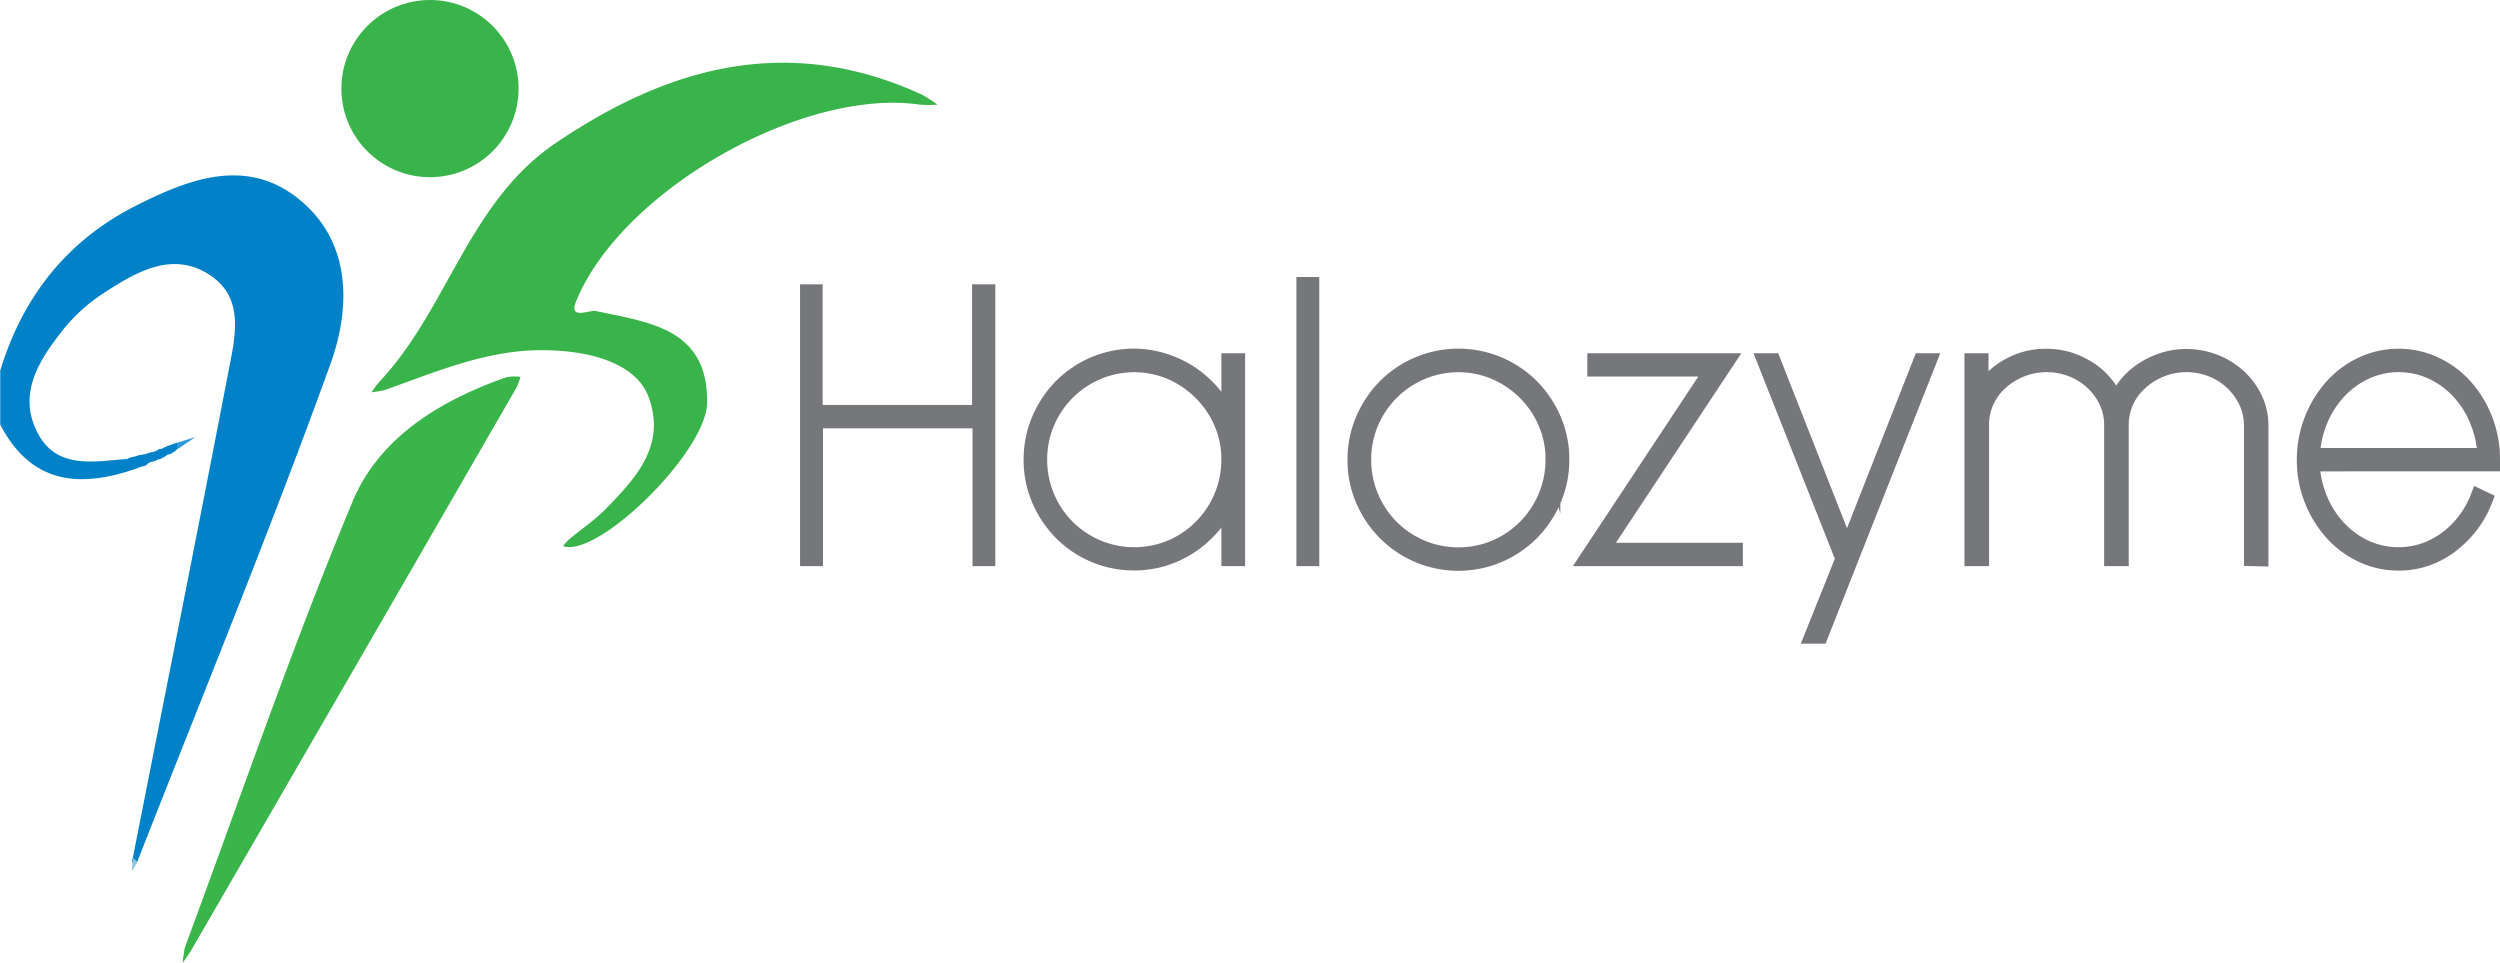 <svg xmlns="http://www.w3.org/2000/svg" viewBox="0 0 507.93 195.62"><defs><style>.a{fill:#76777a;stroke:#76777a;stroke-miterlimit:10;stroke-width:3px;}.b{fill:#0081c8;}.c{fill:#39b44a;}.d{fill:#39b54a;}.e{fill:#2e9ad7;}.f{fill:#89c4e5;}</style></defs><path class="a" d="M199.09,113.52v-28H165.71v28h-1.66V59.27h1.59v24.5H199V59.27h1.72v54.25Z"/><path class="a" d="M249.65,113.52V101.83a20.09,20.09,0,0,1-3.15,5,21.79,21.79,0,0,1-4.43,4,21.14,21.14,0,0,1-5.45,2.63,20.32,20.32,0,0,1-6.19.94,20.8,20.8,0,0,1-14.85-6.16,21.75,21.75,0,0,1-4.47-6.68,20.51,20.51,0,0,1-1.64-8.16,20.76,20.76,0,0,1,1.64-8.19,21.82,21.82,0,0,1,4.47-6.72,20.91,20.91,0,0,1,14.85-6.16,20.33,20.33,0,0,1,6.19,1,21.11,21.11,0,0,1,5.45,2.62,21.79,21.79,0,0,1,4.43,4,20.09,20.09,0,0,1,3.15,5V73.27h1.82v40.25Zm0-20.09a18.83,18.83,0,0,0-1.5-7.49A19.35,19.35,0,0,0,244,79.82a19.8,19.8,0,0,0-6.1-4.17,19,19,0,0,0-14.92,0,19.27,19.27,0,0,0-10.22,10.25,18.8,18.8,0,0,0-1.5,7.49,19.1,19.1,0,0,0,1.5,7.53A19.17,19.17,0,0,0,223,111.18a19.3,19.3,0,0,0,14.92,0,19.25,19.25,0,0,0,10.22-10.29,19.1,19.1,0,0,0,1.5-7.53Z"/><path class="a" d="M264.89,113.52V57.78h1.65v55.74Z"/><path class="a" d="M315.69,101.55a21.29,21.29,0,0,1-4.49,6.72,21,21,0,0,1-29.8,0,21.43,21.43,0,0,1-4.48-6.68,20.34,20.34,0,0,1-1.65-8.16,20.59,20.59,0,0,1,1.65-8.19,21.49,21.49,0,0,1,4.48-6.72A20.82,20.82,0,0,1,288.1,74a21.05,21.05,0,0,1,23.1,4.51,21.5,21.5,0,0,1,4.49,6.69,20.3,20.3,0,0,1,1.65,8.15A20.52,20.52,0,0,1,315.69,101.55Zm-.17-8.12a18.83,18.83,0,0,0-1.5-7.49,19.55,19.55,0,0,0-4.13-6.12,19.84,19.84,0,0,0-6.11-4.17,19.08,19.08,0,0,0-14.95,0,19.31,19.31,0,0,0-10.24,10.25,18.8,18.8,0,0,0-1.5,7.49,19.1,19.1,0,0,0,1.5,7.53,19.2,19.2,0,0,0,10.24,10.29,19.38,19.38,0,0,0,14.95,0A19.29,19.29,0,0,0,314,100.89a19.1,19.1,0,0,0,1.5-7.53Z"/><path class="a" d="M322.36,113.52,347.84,75H324V73.27H351l-25.48,38.5h27.08v1.75Z"/><path class="a" d="M369.88,129.27h-1.79l6.31-15.75L358.47,73.27h1.79l15,38.15,15-38.15H392Z"/><path class="a" d="M457.41,113.52V86.43a11.1,11.1,0,0,0-1.05-4.76,13,13,0,0,0-7-6.58,13.92,13.92,0,0,0-10.26,0,14,14,0,0,0-4.22,2.63A11.84,11.84,0,0,0,432,81.6a11.52,11.52,0,0,0-1,4.76v27.16h-2V86.43A11,11,0,0,0,428,81.67a13,13,0,0,0-2.83-3.92,13.25,13.25,0,0,0-4.2-2.66,14,14,0,0,0-10.28,0,14,14,0,0,0-4.23,2.63,11.73,11.73,0,0,0-2.84,3.88,11.37,11.37,0,0,0-1,4.76v27.16h-2V73.27h1.89v6.37A14.71,14.71,0,0,1,408,74.36a15.39,15.39,0,0,1,7.79-2,15.7,15.7,0,0,1,4.66.7A17.19,17.19,0,0,1,424.52,75a13.63,13.63,0,0,1,3.25,2.91A15.19,15.19,0,0,1,430,81.53a12.85,12.85,0,0,1,2.19-3.67A14.42,14.42,0,0,1,435.49,75a17.45,17.45,0,0,1,4.05-1.89,15.38,15.38,0,0,1,4.62-.7,15.81,15.81,0,0,1,10.75,4.13,14.43,14.43,0,0,1,3.26,4.45,12.59,12.59,0,0,1,1.21,5.42v27.16Z"/><path class="a" d="M469.8,94.27a20.8,20.8,0,0,0,1.63,7.21,19.53,19.53,0,0,0,3.79,5.85,17.87,17.87,0,0,0,5.44,3.92,16.17,16.17,0,0,0,11.88.56,17.18,17.18,0,0,0,4.59-2.45,18.67,18.67,0,0,0,3.73-3.75,19.74,19.74,0,0,0,2.64-4.83l1.47.7a20.79,20.79,0,0,1-2.87,5.22,21.36,21.36,0,0,1-4.08,4.09,17.81,17.81,0,0,1-5,2.7,17.13,17.13,0,0,1-5.7.94,17.39,17.39,0,0,1-7.45-1.64,18.84,18.84,0,0,1-6.09-4.52,22.08,22.08,0,0,1-4.1-6.68,21.73,21.73,0,0,1-1.53-8.16,22.43,22.43,0,0,1,5.63-14.91A18.81,18.81,0,0,1,479.87,74a17.64,17.64,0,0,1,14.9,0,18.81,18.81,0,0,1,6.09,4.51,22.23,22.23,0,0,1,5.57,14.84v.91Zm33.41-9a19.36,19.36,0,0,0-3.79-5.84A17.43,17.43,0,0,0,494,75.55a16.05,16.05,0,0,0-13.29,0,17.54,17.54,0,0,0-5.44,3.92,19.36,19.36,0,0,0-3.79,5.84,20.8,20.8,0,0,0-1.63,7.21h35A20.8,20.8,0,0,0,503.21,85.31Z"/><path class="b" d="M27,174.23c6.45-32.73,13-65.45,19.31-98.19C47.64,68.91,50,60.68,42.6,55.86c-7.61-5-15.08-.54-21.71,3.81A34.63,34.63,0,0,0,12.81,67C8,73.12,3.5,79.92,7.62,87.91c3.91,7.57,11.49,5.81,18.25,5.34.63-.47,1.46-.35,2.13-.71l1.79-.34c.69-.4,1.55-.26,2.21-.76a.9.9,0,0,1,.8-.22c.39-.22.8-.42,1.21-.6l1.93-.69a.93.93,0,0,1,0,1.37h0A2.26,2.26,0,0,1,35,92a1.23,1.23,0,0,1-.9.33,4.67,4.67,0,0,1-1.1.7,1.32,1.32,0,0,1-.92.29c-.58.56-1.49.37-2.08.91l0,0c-.49.65-1.35.45-1.95.85-11.54,4.1-21.6,3.49-28-8.8v-11C4.54,60.53,13.4,49.09,27.22,42c10.57-5.4,22.27-10.12,32.92-2,11.32,8.64,11.21,22.26,7,33.94-12.3,34-26.06,67.47-39.25,101.15C27,175.41,26.53,175.27,27,174.23Z"/><path class="c" d="M110,71.15c-11.25,0-21.4,4.4-31.73,8.06a16.45,16.45,0,0,1-2.82.48c.57-.74,1.08-1.53,1.71-2.21C91,62.74,95.18,41,113,29c23.33-15.78,47.46-22.06,74.26-9.8a26,26,0,0,1,3.2,2.06,22.43,22.43,0,0,1-3.57,0c-23.73-3.47-60.6,17.37-69.83,39.93-1.61,3.95,2.71,1.72,4,2,10.88,2.33,22.85,3.53,22.6,18.7-.16,9.56-20.44,29.81-28.34,29.26a7.67,7.67,0,0,1-.93-.19,11.74,11.74,0,0,1,1.19-1.34c2.55-2.13,5.35-4,7.65-6.38,6-6.17,12-12.64,8.66-22.28C129.73,74.56,121.45,71.15,110,71.15Z"/><path class="d" d="M37.14,195.62a20.18,20.18,0,0,1,.44-3.17c11.19-30.19,21.64-60.7,34-90.43C77,88.9,89.4,81.37,102.89,76.64a9.69,9.69,0,0,1,2.86-.08,15,15,0,0,1-.84,2.24Q71.9,136,38.83,193.1C38.5,193.66,38.1,194.19,37.14,195.62Z"/><path class="e" d="M36,91.3l0-1.37,3.69-1.12Z"/><path class="f" d="M27,174.23l.92.89L26.8,177Z"/><path class="e" d="M32,91.44l-2.21.76Z"/><path class="e" d="M28,92.54l-2.13.71Z"/><path class="e" d="M30,94.26,32,93.35Z"/><path class="e" d="M28,95.13l1.95-.85Z"/><path class="e" d="M34,90.62l-1.21.6Z"/><path class="e" d="M35,92l1-.72Z"/><path class="e" d="M33,93.06l1.1-.7Z"/><circle class="c" cx="87.36" cy="18" r="18"/></svg>